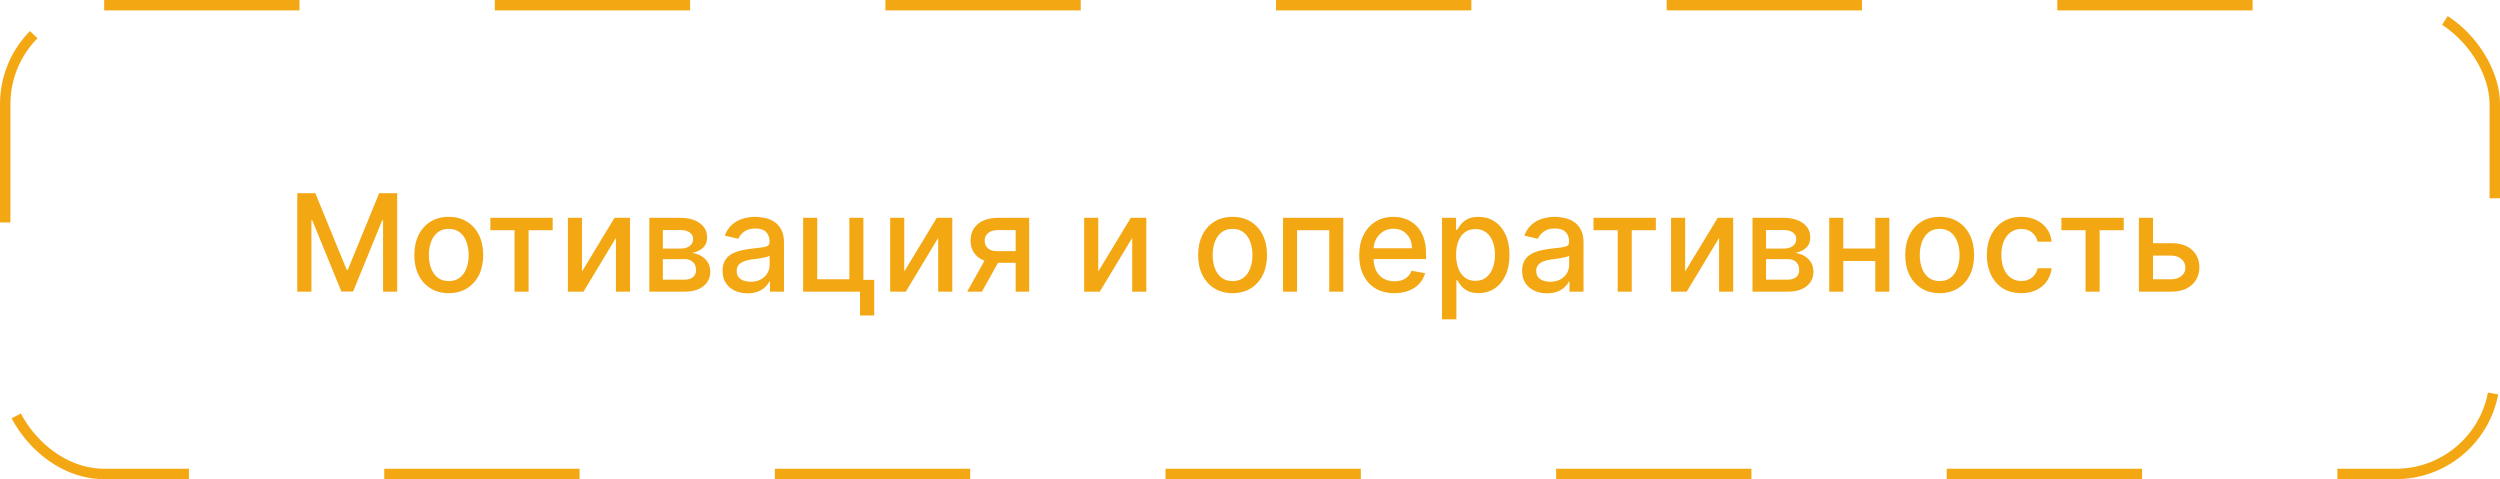 <?xml version="1.0" encoding="UTF-8"?> <svg xmlns="http://www.w3.org/2000/svg" width="240" height="46" viewBox="0 0 240 46" fill="none"><rect x="0.5" y="0.5" width="239" height="45" rx="9.5" stroke="#F3A712" stroke-dasharray="18.75 18.75"></rect><path d="M28.539 18.546H30.27L33.28 25.895H33.391L36.401 18.546H38.132V28H36.775V21.158H36.687L33.898 27.986H32.772L29.984 21.154H29.896V28H28.539V18.546ZM43.082 28.143C42.417 28.143 41.837 27.991 41.341 27.686C40.846 27.381 40.461 26.955 40.187 26.407C39.913 25.86 39.776 25.219 39.776 24.487C39.776 23.751 39.913 23.108 40.187 22.557C40.461 22.006 40.846 21.578 41.341 21.274C41.837 20.969 42.417 20.817 43.082 20.817C43.746 20.817 44.327 20.969 44.822 21.274C45.318 21.578 45.702 22.006 45.976 22.557C46.25 23.108 46.387 23.751 46.387 24.487C46.387 25.219 46.25 25.86 45.976 26.407C45.702 26.955 45.318 27.381 44.822 27.686C44.327 27.991 43.746 28.143 43.082 28.143ZM43.086 26.984C43.517 26.984 43.874 26.87 44.157 26.643C44.441 26.415 44.65 26.112 44.785 25.733C44.924 25.355 44.993 24.938 44.993 24.482C44.993 24.03 44.924 23.614 44.785 23.236C44.65 22.854 44.441 22.548 44.157 22.317C43.874 22.086 43.517 21.971 43.086 21.971C42.652 21.971 42.292 22.086 42.006 22.317C41.723 22.548 41.512 22.854 41.374 23.236C41.238 23.614 41.17 24.03 41.17 24.482C41.17 24.938 41.238 25.355 41.374 25.733C41.512 26.112 41.723 26.415 42.006 26.643C42.292 26.87 42.652 26.984 43.086 26.984ZM47.074 22.1V20.909H53.057V22.1H50.744V28H49.396V22.1H47.074ZM55.869 26.066L58.995 20.909H60.481V28H59.129V22.839L56.017 28H54.517V20.909H55.869V26.066ZM62.337 28V20.909H65.278C66.078 20.909 66.712 21.08 67.18 21.422C67.648 21.76 67.882 22.22 67.882 22.802C67.882 23.217 67.749 23.547 67.484 23.79C67.22 24.033 66.869 24.196 66.432 24.279C66.749 24.316 67.04 24.412 67.304 24.565C67.569 24.716 67.781 24.919 67.942 25.175C68.105 25.43 68.186 25.735 68.186 26.089C68.186 26.464 68.089 26.797 67.895 27.086C67.701 27.372 67.42 27.597 67.05 27.76C66.684 27.92 66.243 28 65.726 28H62.337ZM63.634 26.846H65.726C66.067 26.846 66.335 26.764 66.529 26.601C66.723 26.438 66.82 26.216 66.82 25.936C66.82 25.607 66.723 25.349 66.529 25.161C66.335 24.97 66.067 24.875 65.726 24.875H63.634V26.846ZM63.634 23.864H65.292C65.55 23.864 65.772 23.827 65.956 23.753C66.144 23.679 66.287 23.574 66.386 23.439C66.487 23.3 66.538 23.137 66.538 22.95C66.538 22.676 66.426 22.462 66.201 22.308C65.976 22.154 65.669 22.077 65.278 22.077H63.634V23.864ZM71.764 28.157C71.315 28.157 70.908 28.074 70.545 27.908C70.182 27.738 69.894 27.494 69.682 27.174C69.473 26.854 69.368 26.461 69.368 25.996C69.368 25.596 69.445 25.267 69.599 25.009C69.753 24.75 69.96 24.545 70.222 24.395C70.484 24.244 70.776 24.13 71.099 24.053C71.422 23.976 71.752 23.918 72.087 23.878C72.512 23.828 72.856 23.788 73.121 23.758C73.386 23.724 73.578 23.67 73.698 23.596C73.818 23.522 73.878 23.402 73.878 23.236V23.203C73.878 22.8 73.764 22.488 73.537 22.266C73.312 22.045 72.977 21.934 72.53 21.934C72.066 21.934 71.699 22.037 71.432 22.243C71.167 22.446 70.984 22.673 70.882 22.922L69.585 22.626C69.739 22.195 69.963 21.848 70.259 21.583C70.558 21.315 70.901 21.121 71.288 21.001C71.676 20.878 72.084 20.817 72.512 20.817C72.795 20.817 73.095 20.851 73.412 20.918C73.732 20.983 74.031 21.103 74.308 21.278C74.588 21.454 74.817 21.705 74.996 22.031C75.174 22.354 75.263 22.774 75.263 23.291V28H73.915V27.03H73.86C73.771 27.209 73.637 27.384 73.458 27.557C73.28 27.729 73.05 27.872 72.77 27.986C72.49 28.1 72.155 28.157 71.764 28.157ZM72.064 27.049C72.446 27.049 72.772 26.974 73.043 26.823C73.317 26.672 73.524 26.475 73.666 26.232C73.811 25.986 73.883 25.723 73.883 25.442V24.528C73.834 24.578 73.738 24.624 73.597 24.667C73.458 24.707 73.3 24.742 73.121 24.773C72.943 24.801 72.769 24.827 72.6 24.852C72.43 24.873 72.289 24.892 72.175 24.907C71.907 24.941 71.662 24.998 71.441 25.078C71.222 25.158 71.047 25.273 70.915 25.424C70.785 25.572 70.721 25.769 70.721 26.015C70.721 26.357 70.847 26.615 71.099 26.791C71.352 26.963 71.673 27.049 72.064 27.049ZM82.886 20.909V26.869H83.925V30.285H82.563V28H77.102V20.909H78.454V26.809H81.538V20.909H82.886ZM86.808 26.066L89.933 20.909H91.42V28H90.067V22.839L86.956 28H85.455V20.909H86.808V26.066ZM97.504 28V22.086H95.805C95.402 22.086 95.088 22.18 94.864 22.368C94.639 22.556 94.527 22.802 94.527 23.107C94.527 23.408 94.63 23.651 94.836 23.836C95.045 24.017 95.338 24.108 95.713 24.108H97.906V25.226H95.713C95.19 25.226 94.737 25.139 94.356 24.967C93.977 24.791 93.685 24.544 93.479 24.224C93.276 23.904 93.174 23.525 93.174 23.088C93.174 22.642 93.279 22.257 93.488 21.934C93.7 21.608 94.003 21.355 94.397 21.177C94.794 20.998 95.264 20.909 95.805 20.909H98.802V28H97.504ZM92.851 28L94.85 24.418H96.262L94.263 28H92.851ZM105.432 26.066L108.557 20.909H110.044V28H108.691V22.839L105.58 28H104.079V20.909H105.432V26.066ZM118.327 28.143C117.662 28.143 117.082 27.991 116.586 27.686C116.091 27.381 115.706 26.955 115.432 26.407C115.158 25.86 115.021 25.219 115.021 24.487C115.021 23.751 115.158 23.108 115.432 22.557C115.706 22.006 116.091 21.578 116.586 21.274C117.082 20.969 117.662 20.817 118.327 20.817C118.992 20.817 119.572 20.969 120.067 21.274C120.563 21.578 120.948 22.006 121.221 22.557C121.495 23.108 121.632 23.751 121.632 24.487C121.632 25.219 121.495 25.86 121.221 26.407C120.948 26.955 120.563 27.381 120.067 27.686C119.572 27.991 118.992 28.143 118.327 28.143ZM118.331 26.984C118.762 26.984 119.119 26.87 119.403 26.643C119.686 26.415 119.895 26.112 120.03 25.733C120.169 25.355 120.238 24.938 120.238 24.482C120.238 24.03 120.169 23.614 120.03 23.236C119.895 22.854 119.686 22.548 119.403 22.317C119.119 22.086 118.762 21.971 118.331 21.971C117.898 21.971 117.537 22.086 117.251 22.317C116.968 22.548 116.757 22.854 116.619 23.236C116.483 23.614 116.416 24.03 116.416 24.482C116.416 24.938 116.483 25.355 116.619 25.733C116.757 26.112 116.968 26.415 117.251 26.643C117.537 26.87 117.898 26.984 118.331 26.984ZM123.173 28V20.909H128.957V28H127.605V22.1H124.516V28H123.173ZM133.859 28.143C133.16 28.143 132.559 27.994 132.054 27.695C131.552 27.394 131.165 26.971 130.891 26.426C130.62 25.878 130.484 25.236 130.484 24.501C130.484 23.774 130.62 23.134 130.891 22.58C131.165 22.026 131.546 21.594 132.036 21.283C132.528 20.972 133.103 20.817 133.762 20.817C134.162 20.817 134.55 20.883 134.925 21.015C135.301 21.148 135.638 21.355 135.936 21.639C136.235 21.922 136.47 22.289 136.643 22.742C136.815 23.191 136.901 23.738 136.901 24.381V24.87H131.265V23.836H135.549C135.549 23.473 135.475 23.151 135.327 22.871C135.179 22.588 134.972 22.365 134.704 22.202C134.439 22.039 134.128 21.957 133.771 21.957C133.384 21.957 133.045 22.052 132.756 22.243C132.469 22.431 132.248 22.677 132.091 22.982C131.937 23.284 131.86 23.611 131.86 23.965V24.773C131.86 25.247 131.943 25.65 132.109 25.983C132.279 26.315 132.514 26.569 132.816 26.744C133.117 26.917 133.47 27.003 133.873 27.003C134.134 27.003 134.373 26.966 134.588 26.892C134.804 26.815 134.99 26.701 135.147 26.55C135.304 26.4 135.424 26.213 135.507 25.992L136.814 26.227C136.709 26.612 136.521 26.949 136.25 27.238C135.983 27.524 135.646 27.748 135.239 27.908C134.836 28.065 134.376 28.143 133.859 28.143ZM138.433 30.659V20.909H139.781V22.059H139.896C139.976 21.911 140.092 21.74 140.242 21.546C140.393 21.352 140.603 21.183 140.87 21.038C141.138 20.891 141.492 20.817 141.932 20.817C142.505 20.817 143.015 20.961 143.465 21.251C143.914 21.54 144.266 21.957 144.522 22.502C144.78 23.047 144.91 23.702 144.91 24.468C144.91 25.235 144.782 25.892 144.527 26.44C144.271 26.984 143.92 27.404 143.474 27.7C143.028 27.992 142.518 28.139 141.946 28.139C141.515 28.139 141.163 28.066 140.889 27.922C140.618 27.777 140.406 27.608 140.252 27.414C140.098 27.22 139.979 27.047 139.896 26.897H139.813V30.659H138.433ZM139.785 24.454C139.785 24.953 139.858 25.39 140.002 25.766C140.147 26.141 140.356 26.435 140.63 26.647C140.904 26.857 141.24 26.961 141.637 26.961C142.049 26.961 142.394 26.852 142.671 26.634C142.948 26.412 143.157 26.112 143.299 25.733C143.443 25.355 143.516 24.928 143.516 24.454C143.516 23.987 143.445 23.567 143.303 23.194C143.165 22.822 142.955 22.528 142.675 22.312C142.398 22.097 142.052 21.989 141.637 21.989C141.237 21.989 140.898 22.092 140.621 22.299C140.347 22.505 140.139 22.793 139.998 23.162C139.856 23.531 139.785 23.962 139.785 24.454ZM148.52 28.157C148.07 28.157 147.664 28.074 147.301 27.908C146.938 27.738 146.65 27.494 146.438 27.174C146.228 26.854 146.124 26.461 146.124 25.996C146.124 25.596 146.201 25.267 146.355 25.009C146.509 24.75 146.716 24.545 146.978 24.395C147.239 24.244 147.532 24.13 147.855 24.053C148.178 23.976 148.507 23.918 148.843 23.878C149.268 23.828 149.612 23.788 149.877 23.758C150.142 23.724 150.334 23.67 150.454 23.596C150.574 23.522 150.634 23.402 150.634 23.236V23.203C150.634 22.8 150.52 22.488 150.293 22.266C150.068 22.045 149.732 21.934 149.286 21.934C148.821 21.934 148.455 22.037 148.187 22.243C147.923 22.446 147.74 22.673 147.638 22.922L146.341 22.626C146.495 22.195 146.719 21.848 147.015 21.583C147.313 21.315 147.657 21.121 148.044 21.001C148.432 20.878 148.84 20.817 149.268 20.817C149.551 20.817 149.851 20.851 150.168 20.918C150.488 20.983 150.786 21.103 151.063 21.278C151.344 21.454 151.573 21.705 151.751 22.031C151.93 22.354 152.019 22.774 152.019 23.291V28H150.671V27.03H150.616C150.526 27.209 150.393 27.384 150.214 27.557C150.036 27.729 149.806 27.872 149.526 27.986C149.246 28.1 148.911 28.157 148.52 28.157ZM148.82 27.049C149.201 27.049 149.528 26.974 149.799 26.823C150.072 26.672 150.28 26.475 150.422 26.232C150.566 25.986 150.639 25.723 150.639 25.442V24.528C150.59 24.578 150.494 24.624 150.353 24.667C150.214 24.707 150.056 24.742 149.877 24.773C149.699 24.801 149.525 24.827 149.355 24.852C149.186 24.873 149.045 24.892 148.931 24.907C148.663 24.941 148.418 24.998 148.197 25.078C147.978 25.158 147.803 25.273 147.67 25.424C147.541 25.572 147.476 25.769 147.476 26.015C147.476 26.357 147.603 26.615 147.855 26.791C148.107 26.963 148.429 27.049 148.82 27.049ZM152.978 22.1V20.909H158.961V22.1H156.648V28H155.3V22.1H152.978ZM161.774 26.066L164.899 20.909H166.386V28H165.033V22.839L161.921 28H160.421V20.909H161.774V26.066ZM168.241 28V20.909H171.182C171.982 20.909 172.616 21.08 173.084 21.422C173.552 21.76 173.786 22.22 173.786 22.802C173.786 23.217 173.653 23.547 173.389 23.79C173.124 24.033 172.773 24.196 172.336 24.279C172.653 24.316 172.944 24.412 173.209 24.565C173.473 24.716 173.686 24.919 173.846 25.175C174.009 25.43 174.09 25.735 174.09 26.089C174.09 26.464 173.994 26.797 173.8 27.086C173.606 27.372 173.324 27.597 172.955 27.76C172.589 27.92 172.147 28 171.63 28H168.241ZM169.539 26.846H171.63C171.972 26.846 172.239 26.764 172.433 26.601C172.627 26.438 172.724 26.216 172.724 25.936C172.724 25.607 172.627 25.349 172.433 25.161C172.239 24.97 171.972 24.875 171.63 24.875H169.539V26.846ZM169.539 23.864H171.196C171.454 23.864 171.676 23.827 171.861 23.753C172.048 23.679 172.192 23.574 172.29 23.439C172.392 23.3 172.442 23.137 172.442 22.95C172.442 22.676 172.33 22.462 172.105 22.308C171.881 22.154 171.573 22.077 171.182 22.077H169.539V23.864ZM180.41 23.859V25.055H176.57V23.859H180.41ZM176.957 20.909V28H175.605V20.909H176.957ZM181.375 20.909V28H180.027V20.909H181.375ZM186.209 28.143C185.544 28.143 184.964 27.991 184.468 27.686C183.973 27.381 183.588 26.955 183.314 26.407C183.04 25.86 182.903 25.219 182.903 24.487C182.903 23.751 183.04 23.108 183.314 22.557C183.588 22.006 183.973 21.578 184.468 21.274C184.964 20.969 185.544 20.817 186.209 20.817C186.873 20.817 187.454 20.969 187.949 21.274C188.445 21.578 188.829 22.006 189.103 22.557C189.377 23.108 189.514 23.751 189.514 24.487C189.514 25.219 189.377 25.86 189.103 26.407C188.829 26.955 188.445 27.381 187.949 27.686C187.454 27.991 186.873 28.143 186.209 28.143ZM186.213 26.984C186.644 26.984 187.001 26.87 187.284 26.643C187.568 26.415 187.777 26.112 187.912 25.733C188.051 25.355 188.12 24.938 188.12 24.482C188.12 24.03 188.051 23.614 187.912 23.236C187.777 22.854 187.568 22.548 187.284 22.317C187.001 22.086 186.644 21.971 186.213 21.971C185.779 21.971 185.419 22.086 185.133 22.317C184.85 22.548 184.639 22.854 184.501 23.236C184.365 23.614 184.297 24.03 184.297 24.482C184.297 24.938 184.365 25.355 184.501 25.733C184.639 26.112 184.85 26.415 185.133 26.643C185.419 26.87 185.779 26.984 186.213 26.984ZM194.042 28.143C193.355 28.143 192.765 27.988 192.269 27.677C191.777 27.363 191.398 26.93 191.133 26.38C190.869 25.829 190.736 25.198 190.736 24.487C190.736 23.767 190.872 23.131 191.143 22.58C191.413 22.026 191.795 21.594 192.287 21.283C192.78 20.972 193.36 20.817 194.028 20.817C194.566 20.817 195.047 20.917 195.468 21.117C195.89 21.314 196.23 21.591 196.488 21.948C196.75 22.305 196.905 22.722 196.955 23.199H195.611C195.537 22.866 195.368 22.58 195.104 22.34C194.842 22.1 194.491 21.98 194.051 21.98C193.666 21.98 193.329 22.082 193.04 22.285C192.754 22.485 192.531 22.771 192.371 23.143C192.211 23.513 192.131 23.95 192.131 24.454C192.131 24.972 192.209 25.418 192.366 25.793C192.523 26.169 192.744 26.46 193.031 26.666C193.32 26.872 193.66 26.975 194.051 26.975C194.313 26.975 194.55 26.927 194.762 26.832C194.977 26.733 195.157 26.593 195.302 26.412C195.45 26.23 195.553 26.012 195.611 25.756H196.955C196.905 26.215 196.756 26.624 196.507 26.984C196.258 27.345 195.924 27.628 195.505 27.834C195.09 28.04 194.602 28.143 194.042 28.143ZM197.894 22.1V20.909H203.877V22.1H201.564V28H200.216V22.1H197.894ZM206.376 23.347H208.435C209.303 23.347 209.97 23.562 210.438 23.993C210.906 24.424 211.14 24.979 211.14 25.659C211.14 26.103 211.035 26.501 210.826 26.855C210.617 27.209 210.311 27.489 209.907 27.695C209.504 27.898 209.013 28 208.435 28H205.337V20.909H206.69V26.809H208.435C208.832 26.809 209.158 26.706 209.413 26.5C209.669 26.29 209.797 26.024 209.797 25.701C209.797 25.359 209.669 25.081 209.413 24.865C209.158 24.647 208.832 24.538 208.435 24.538H206.376V23.347Z" fill="#F3A712"></path></svg> 